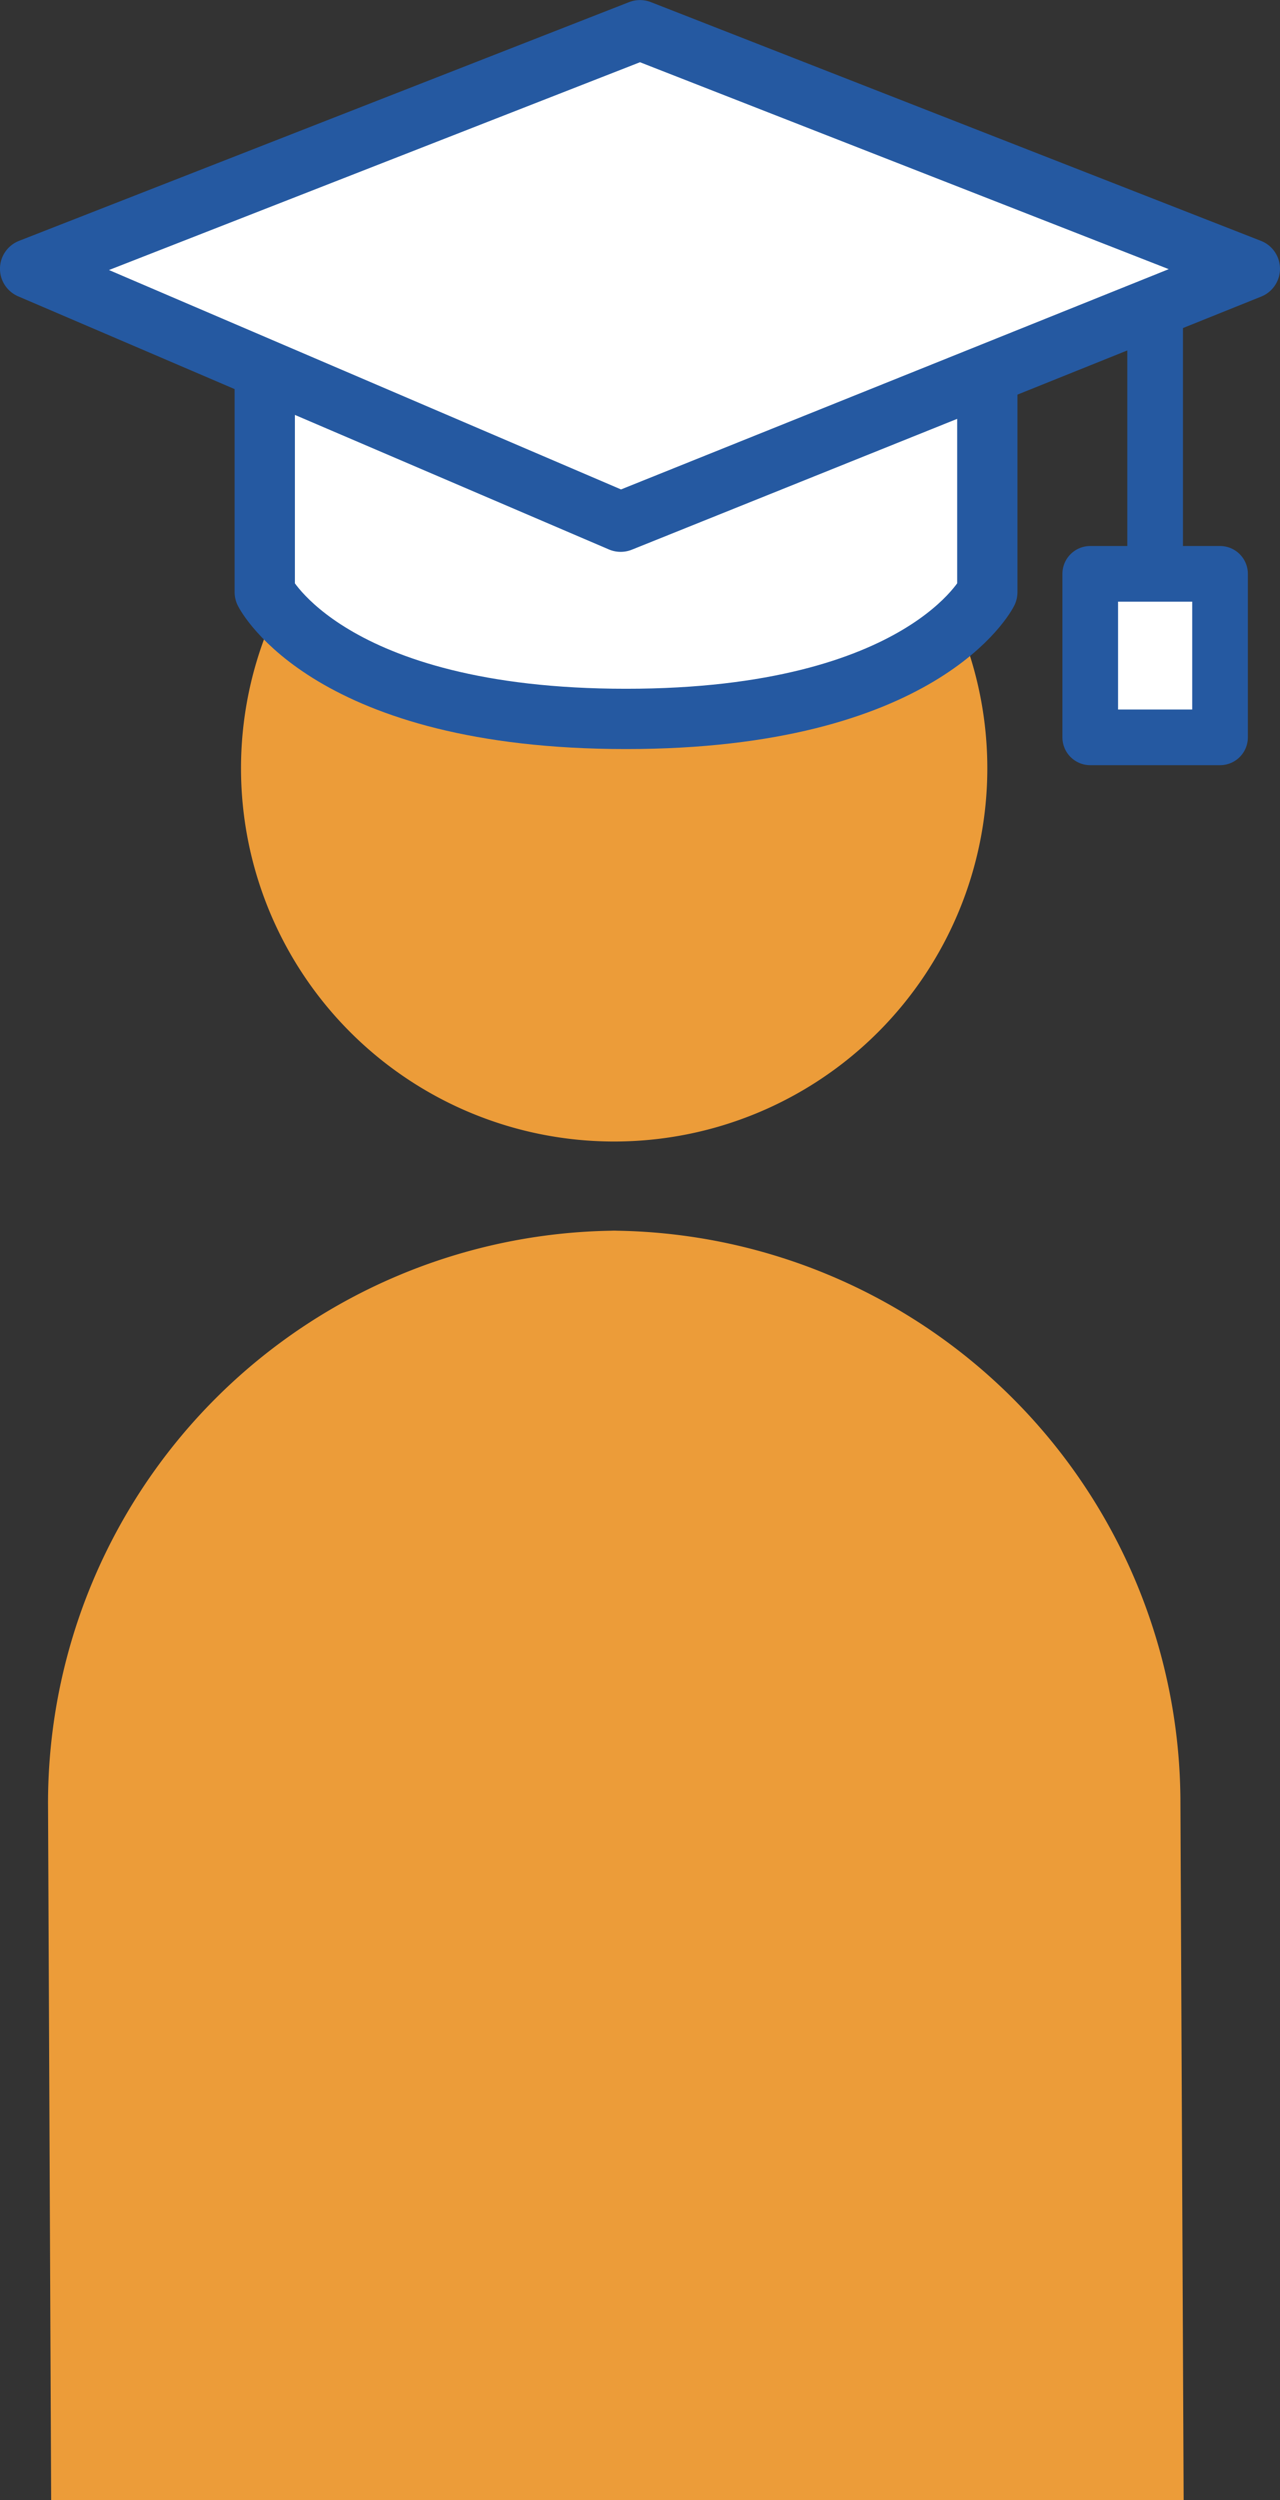 <svg xmlns="http://www.w3.org/2000/svg" width="71.857" height="140.329" viewBox="0 0 71.857 140.329">
  <rect x="0" y="0" width="71.857" height="140.329" fill="#333333" stroke="none"/>
  <g id="グループ_39731" data-name="グループ 39731" transform="translate(-1988.319 -513.085)">
    <g id="グループ_39050" data-name="グループ 39050" transform="translate(1991.02 535.261)">
      <g id="グループ_34984" data-name="グループ 34984">
        <path id="パス_92110" data-name="パス 92110" d="M2041.582,552.468a20.948,20.948,0,1,1-20.95-20.948A20.948,20.948,0,0,1,2041.582,552.468Z" transform="translate(-1988.857 -531.52)" fill="#ec9c39"/>
        <path id="パス_92111" data-name="パス 92111" d="M2038.375,641.113h16.206L2054.4,602a32.138,32.138,0,0,0-32.135-32.142h.708a32.136,32.136,0,0,0-32.144,32.13V602l.176,39.111h16.19" transform="translate(-1990.834 -522.959)" fill="#ec9c39"/>
      </g>
    </g>
    <path id="パス_98512" data-name="パス 98512" d="M2041.339,543.8v-17.75h-40.563V543.8s3.567,7.117,20.281,7.117S2041.339,543.8,2041.339,543.8Z" transform="translate(2.406 2.52)" fill="#fff" stroke="#2559a1" stroke-linecap="round" stroke-linejoin="round" stroke-width="3.384"/>
    <line id="線_953" data-name="線 953" y1="14.151" transform="translate(2053.166 530.264)" fill="none" stroke="#2559a1" stroke-linecap="round" stroke-linejoin="round" stroke-width="3.124"/>
    <path id="パス_98513" data-name="パス 98513" d="M1990,528.171l33.162,14.207,35.331-14.207-34.246-13.4Z" transform="translate(0 0)" fill="#fff" stroke="#2559a1" stroke-linecap="round" stroke-linejoin="round" stroke-width="3.365"/>
    <rect id="長方形_37624" data-name="長方形 37624" width="7.287" height="9.178" transform="translate(2049.523 545.294)" fill="#fff" stroke="#2559a1" stroke-linecap="round" stroke-linejoin="round" stroke-width="3.124"/>
  </g>
</svg>
